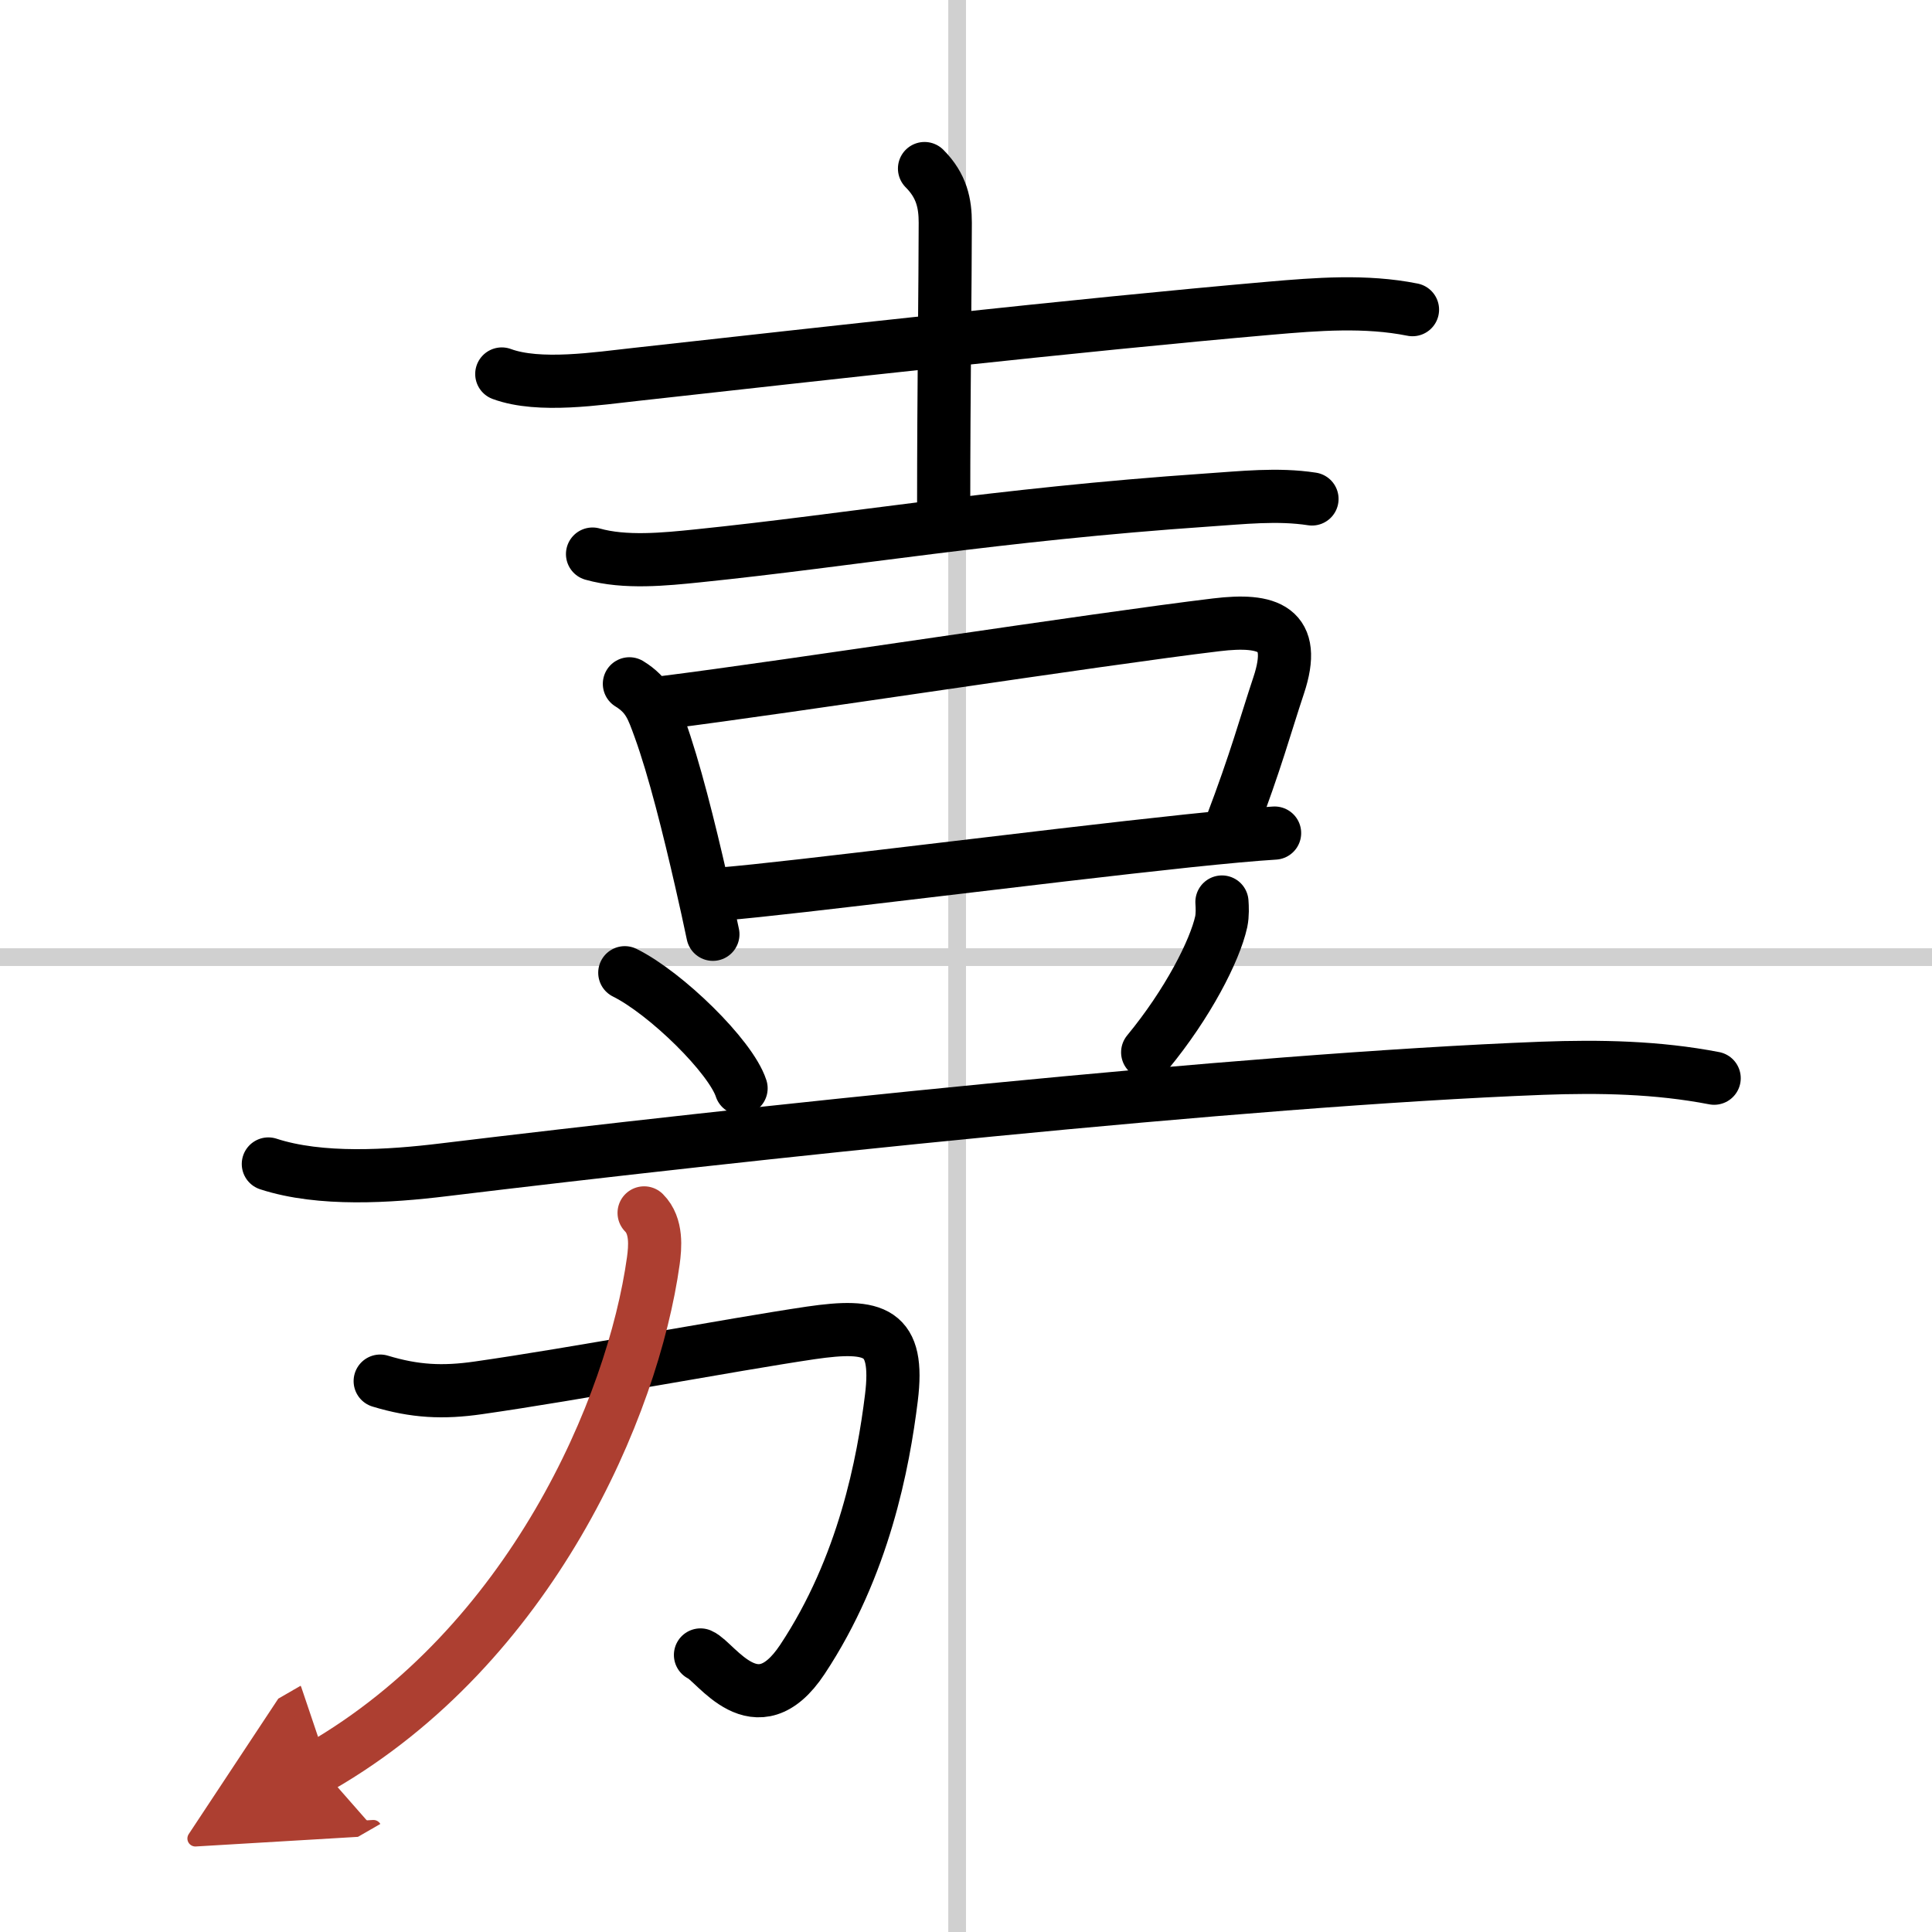<svg width="400" height="400" viewBox="0 0 109 109" xmlns="http://www.w3.org/2000/svg"><defs><marker id="a" markerWidth="4" orient="auto" refX="1" refY="5" viewBox="0 0 10 10"><polyline points="0 0 10 5 0 10 1 5" fill="#ad3f31" stroke="#ad3f31"/></marker></defs><g fill="none" stroke="#000" stroke-linecap="round" stroke-linejoin="round" stroke-width="3"><rect width="100%" height="100%" fill="#fff" stroke="#fff"/><line x1="54" x2="54" y2="109" stroke="#d0d0d0" stroke-width="1"/><line x2="109" y1="54" y2="54" stroke="#d0d0d0" stroke-width="1"/><path d="m28.31 21.1c2.11 0.78 5.45 0.25 7.58 0.02 10.37-1.15 24.86-2.78 35.75-3.73 2.65-0.23 5.41-0.45 8.05 0.08"/><path d="m52.16 9.51c0.98 0.98 1.17 1.99 1.17 3.06 0 3.16-0.09 9.6-0.09 15.93"/><path d="m33.43 31.26c1.83 0.52 4.09 0.29 5.94 0.1 8.58-0.88 16.81-2.33 28.75-3.15 1.95-0.13 3.95-0.36 5.9-0.06"/><path d="m35.51 38.58c1.07 0.66 1.3 1.39 1.71 2.51 0.82 2.26 1.66 5.65 2.34 8.62 0.25 1.08 0.47 2.1 0.66 3"/><path d="m37.5 39.63c6.95-0.87 24.37-3.57 31.13-4.38 2.91-0.35 4.59 0.18 3.51 3.42-0.76 2.28-1.26 4.2-2.69 7.96"/><path d="m40.79 50.43c3.81-0.3 17.81-2.1 26.23-2.99 2.02-0.21 3.73-0.37 4.89-0.44"/><path d="m35.25 54.88c2.32 1.15 5.98 4.73 6.56 6.52"/><path d="m68.94 50.89c0.02 0.28 0.04 0.72-0.04 1.11-0.36 1.64-1.89 4.63-4.15 7.37"/><path d="m15.14 65.67c2.94 0.96 6.85 0.7 9.88 0.33 16.6-2.01 45.02-5.08 61.98-5.73 3.25-0.12 6.5-0.06 9.71 0.56"/><path d="m21.45 77.92c1.95 0.59 3.53 0.67 5.54 0.38 5.47-0.78 14.24-2.43 18.75-3.1 3.64-0.53 5.02-0.12 4.55 3.67-0.45 3.64-1.54 9.5-5.02 14.75-2.61 3.94-4.88 0.12-5.75-0.25"/><path d="m36.34 68.43c0.74 0.74 0.62 1.95 0.52 2.7-1.15 8.26-6.92 21.69-18.82 28.55" marker-end="url(#a)" stroke="#ad3f31"/></g></svg>
